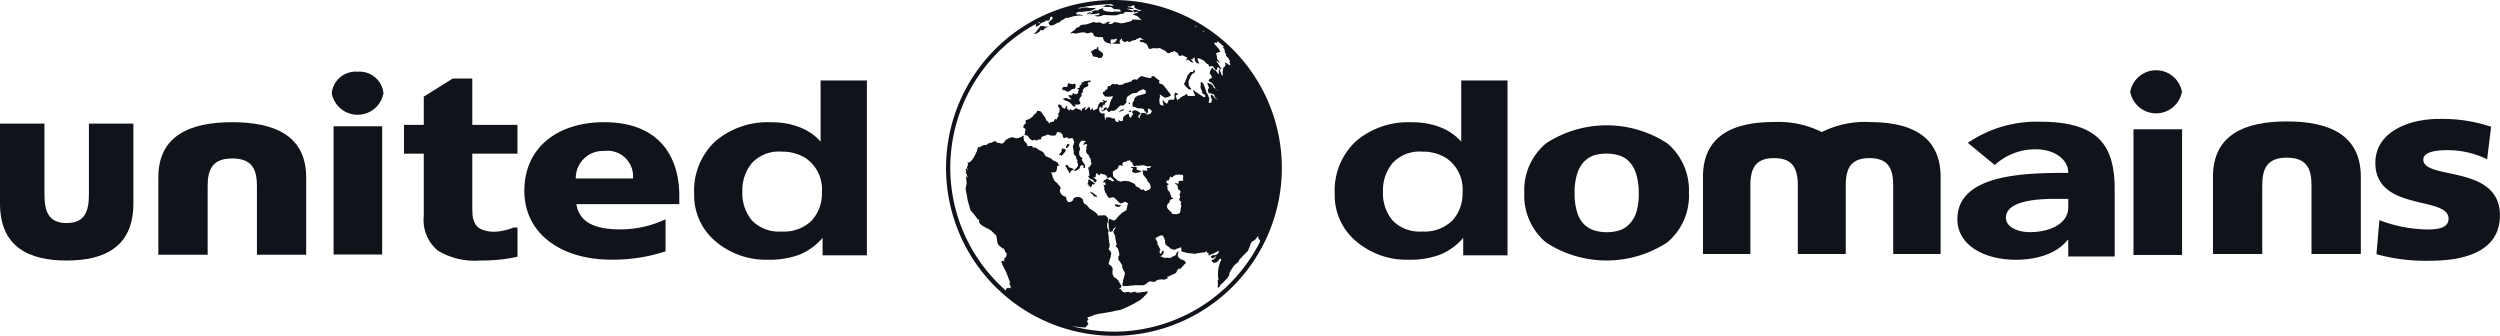 <svg height="36" viewBox="0 0 268.01 36" width="268.01" xmlns="http://www.w3.org/2000/svg"><g fill="#10131a"><path d="m35.761 13.538h5.208v13.747h-5.208z"/><path d="m60.643 17.829v-3.088h-4.843v-4.967h-2.1l-3.1 1.939v3.027h-2.123v3.088h2.123v6.672a4.277 4.277 0 0 0 1.474 3.7 7.607 7.607 0 0 0 4.507 1.085 21.2 21.2 0 0 0 2.29-.109 16.581 16.581 0 0 0 1.775-.3v-3.13h-.436a4.582 4.582 0 0 1 -.911.291 4.884 4.884 0 0 1 -1.056.157 3.328 3.328 0 0 1 -1.485-.263 1.472 1.472 0 0 1 -.712-.708 2.416 2.416 0 0 1 -.227-1.007c-.019-.374-.019-.816-.019-1.316v-5.071z" transform="translate(-5.169 -1.355)"/><path d="m45.353 11.264a2.818 2.818 0 0 1 -5.543 0 2.57 2.57 0 0 1 2.772-2.307 2.569 2.569 0 0 1 2.771 2.307" transform="translate(-4.245 -1.269)"/><path d="m74.567 21.05a2.732 2.732 0 0 0 -3.067-2.95 2.907 2.907 0 0 0 -3.066 2.948zm-6.067 2.756c.309 1.947 1.991 2.7 4.688 2.7a11.443 11.443 0 0 0 4.872-1.082v3.435a17.972 17.972 0 0 1 -5.851.891c-5.273 0-9.287-2.73-9.287-7.382s3.587-7.353 8.55-7.353c5.914 0 8.061 3.7 8.061 7.893v.893h-11.033z" transform="translate(-6.709 -1.915)"/><path d="m95.892 25.029a4.216 4.216 0 0 0 1.1-3.015 4.039 4.039 0 0 0 -1.768-3.7 4.681 4.681 0 0 0 -2.518-.675 3.964 3.964 0 0 0 -3.218 1.223 4.568 4.568 0 0 0 -1.022 3.038 4.538 4.538 0 0 0 1.042 3.129 4.013 4.013 0 0 0 3.161 1.17 4.231 4.231 0 0 0 3.224-1.165m-1.233-9.992a5.673 5.673 0 0 1 2.193 1.521v-6.553h4.964v18.747h-4.752v-1.877a6.45 6.45 0 0 1 -2.438 1.785 9.094 9.094 0 0 1 -3.406.559 8.32 8.32 0 0 1 -5.641-1.98 6.41 6.41 0 0 1 -2.28-5.077 7.219 7.219 0 0 1 2.253-5.625 8.614 8.614 0 0 1 6.028-2.05 8.114 8.114 0 0 1 3.084.55" transform="translate(-8.882 -1.381)"/><path d="m4.766 15.186v7.582c0 1.8.418 3.074 2.381 3.074s2.385-1.273 2.385-3.074v-7.582h4.768v8.555c0 4.678-3.119 6.121-7.155 6.121s-7.145-1.443-7.145-6.121v-8.555z" transform="translate(0 -1.932)"/><path d="m29.57 29.221v-7.345c0-1.743-.465-2.974-2.643-2.974s-2.64 1.231-2.64 2.974v7.344h-5.287v-8.28c0-4.532 3.455-5.925 7.923-5.925s7.927 1.394 7.927 5.925v8.28z" transform="translate(-2.026 -1.914)"/><path d="m194.183 25.971a3.3 3.3 0 0 0 .744-1.264 6.543 6.543 0 0 0 .256-2.039 6.912 6.912 0 0 0 -.263-2.029 3.3 3.3 0 0 0 -.708-1.3 2.456 2.456 0 0 0 -1.092-.708 4.438 4.438 0 0 0 -1.375-.208 4.6 4.6 0 0 0 -1.315.172 2.69 2.69 0 0 0 -1.1.682 3.339 3.339 0 0 0 -.744 1.3 6.6 6.6 0 0 0 -.277 2.089 6.861 6.861 0 0 0 .241 1.944 3.208 3.208 0 0 0 .709 1.322 2.684 2.684 0 0 0 1.088.694 4.265 4.265 0 0 0 1.438.22 4.405 4.405 0 0 0 1.325-.2 2.37 2.37 0 0 0 1.07-.678m6.386-3.331a6.539 6.539 0 0 1 -2.317 5.3 11.877 11.877 0 0 1 -13.015 0 6.549 6.549 0 0 1 -2.318-5.3 6.523 6.523 0 0 1 2.332-5.315 11.888 11.888 0 0 1 13.015.011 6.576 6.576 0 0 1 2.3 5.3" transform="translate(-19.505 -1.954)"/><path d="m228.718 13.86h5.208v13.475h-5.208z"/><path d="m261.17 11.09a2.817 2.817 0 0 1 -5.542 0 2.817 2.817 0 0 1 5.542 0" transform="translate(-27.258 -1.249)"/><path d="m245.432 23.227c-1.662 0-5.343.116-5.343 2.03 0 1.043 1.371 1.539 2.562 1.539 2.13 0 4.12-.9 4.12-2.64v-.929zm1.339 4.411h-.071c-1.2 1.509-3.363 2.119-5.567 2.119-3.285 0-6.246-1.509-6.246-4.356 0-4.871 7.367-4.96 11.884-4.96 0-1.537-1.594-2.526-3.473-2.526a6.434 6.434 0 0 0 -4.405 1.686l-2.887-2.379a13.076 13.076 0 0 1 7.728-2.264c6.322 0 8.016 2.584 8.016 7.281v7.167h-4.979z" transform="translate(-25.047 -1.909)"/><path d="m172.769 25.029a4.216 4.216 0 0 0 1.1-3.015 4.039 4.039 0 0 0 -1.768-3.7 4.682 4.682 0 0 0 -2.523-.675 3.953 3.953 0 0 0 -3.211 1.223 4.571 4.571 0 0 0 -1.027 3.037 4.538 4.538 0 0 0 1.042 3.129 4.013 4.013 0 0 0 3.161 1.17 4.234 4.234 0 0 0 3.225-1.165m-1.232-9.987a5.673 5.673 0 0 1 2.193 1.521v-6.557h4.964v18.747h-4.751v-1.877a6.448 6.448 0 0 1 -2.442 1.785 9.054 9.054 0 0 1 -3.4.559 8.314 8.314 0 0 1 -5.641-1.98 6.4 6.4 0 0 1 -2.29-5.078 7.226 7.226 0 0 1 2.25-5.625 8.62 8.62 0 0 1 6.028-2.05 8.116 8.116 0 0 1 3.086.55" transform="translate(-17.08 -1.381)"/><path d="m276.119 29.135v-7.349c0-1.74-.465-2.977-2.64-2.977s-2.64 1.236-2.64 2.977v7.349h-5.283v-8.288c0-4.529 3.458-5.925 7.923-5.925s7.927 1.4 7.927 5.925v8.288z" transform="translate(-28.317 -1.905)"/><path d="m222.207 14.992a10.4 10.4 0 0 0 -5.114 1.075 10.366 10.366 0 0 0 -5.11-1.075c-4.3 0-7.626 1.39-7.626 5.9v8.247h5.081v-7.312c0-1.736.45-2.964 2.544-2.964s2.541 1.228 2.541 2.964v7.314h5.141v-7.314c0-1.736.446-2.964 2.541-2.964s2.544 1.228 2.544 2.964v7.314h5.084v-8.241c0-4.513-3.326-5.9-7.628-5.9" transform="translate(-21.791 -1.912)"/><path d="m285.475 25.472a14.859 14.859 0 0 0 5.177 1c1.135 0 2.236-.164 2.236-1.17 0-2.454-7.845-.725-7.845-5.967 0-3.346 3.622-4.713 6.8-4.713a16.483 16.483 0 0 1 5.609.838l-.429 3.485a9.726 9.726 0 0 0 -4.3-.976c-1.19 0-2.541.195-2.541 1 0 2.258 8.214.475 8.214 6 0 3.873-3.83 4.854-7.444 4.854a19.755 19.755 0 0 1 -5.794-.7z" transform="translate(-30.394 -1.872)"/><path d="m132.331 12.258.061-.021a.214.214 0 0 0 .18-.12.547.547 0 0 1 .046-.09.726.726 0 0 1 -.086.031l-.141.04-.121.059-.16.121-.008.054-.011.065.16-.12a.29.29 0 0 0 .079-.021m-6.037-2.212.059.06.22.08.121-.022.239-.159c.06-.038.06-.078.06-.078l.1-.02.082-.02.156-.021.081-.178v-.257l-.039-.121-.3.08-.294-.08c-.3-.08-.163 0-.163 0l-.06.139v.06l-.021.1-.079.08-.1-.021h-.078l-.081-.02-.1.04-.078.08-.063.1.1.139zm-2.97-6.158.141-.08.079-.059a.642.642 0 0 1 .1-.157c.082-.1.142.018.142.018l.138-.018a.106.106 0 0 0 .1-.14l.121-.06c.117-.059.138-.1.138-.1a2.136 2.136 0 0 0 .259-.1c.18-.08-.06 0-.06 0s-.06 0-.22.019 0 0-.354-.059 0 0-.2 0h-.06s-.3.36-.361.457l-.056.1-.121.138-.1.06-.021.1a.461.461 0 0 1 .141-.021zm7.236 7.991-.1.08-.039.08-.018.14-.138.02-.024-.059-.078-.06v.1l.121.1h.078l.1-.041.121-.08a1.324 1.324 0 0 0 .141-.12l.061-.06.038-.061-.18-.038h-.078zm8.546-2.432c.063.1-.121-.038.121.18l.242.218a.13.13 0 0 0 .078.081 1.735 1.735 0 0 0 .28.019l-.021-.08-.117-.138-.042-.06a.368.368 0 0 1 -.079-.16c-.021-.1-.038-.078-.038-.18v-.2a.247.247 0 0 1 .018-.159.888.888 0 0 0 .081-.158l.082-.14.018-.121.22-.3c.138-.06.177-.04.2-.1s.06-.1.06-.157.039-.121-.021-.121-.078-.019-.121.039.021-.039-.039.059.039.1-.06.1.021.02-.1 0l-.121-.02-.1.1-.059.1-.082.08-.1.118a.66.66 0 0 0 -.043.12c-.019.082 0 .121-.039.181l-.078.118a2.457 2.457 0 0 1 -.079.26.326.326 0 0 1 -.1.14s-.082.02-.021.1 0-.02.06.08m-9.962-3.424c.021.06.021.08.039.14s.06.138.06.138l.1.12.337.043.082.019.121.1.238-.04h.082l.059-.078c.061-.08.019-.061.061-.122a.207.207 0 0 0 .035-.138.278.278 0 0 0 -.018-.119c-.018-.06-.079-.04-.121-.122s0 0-.22-.157-.078-.08-.138-.162 0 0 0-.058a.656.656 0 0 0 -.039-.18c-.021-.059-.124.039-.124.039v.057a.163.163 0 0 1 -.036.1l-.16.019h-.081a.105.105 0 0 1 -.079.1c-.078.019-.059.039-.219.12s0 .12.019.181m-1.8 4.427-.075-.043-.117-.078-.06.038v.1l-.078.1h-.16a.081.081 0 0 1 -.078-.039l-.124.059.042.06.019.08.081.121.1.038c.1.043.039.1.039.1h-.155l-.2-.057a.819.819 0 0 0 -.138-.06.15.15 0 0 0 -.1 0h-.056l-.258.08.195.12.18.12.06-.021.28.142.06.057.117.1.121.14.082.08a.362.362 0 0 0 .138.1l.142-.039-.021-.12-.021-.079c.836.118.5-.339.5-.339l-.078-.1.06-.121v-.1l.079-.1.117-.12.042-.118a.146.146 0 0 1 -.06-.1.2.2 0 0 1 .06-.12l.079-.06c.081-.062.021-.08.038-.22.007-.041.007-.063.012-.074l.092-.146.056-.06.1-.059.138-.04c.138-.039 0 0 .121-.08a.129.129 0 0 0 .059-.179l-.042-.06c-.039-.06-.018-.08-.018-.08l.038-.08.06-.02h.06l.156-.08-.025-.119s-.319.041-.38.061l-.121.038-.078-.038-.1.038-.021.06-.1.04-.16.041-.121.058.18.02-.039.08-.06.062-.219.138.121.059-.061.12-.1.02c-.1.02-.117.06-.117.06l-.019.06.135.039.043.1-.061.039c-.06.039-.038.057-.038.057v.177l-.1.118h-.16c-.088 0-.1.016-.088.026m7.161 8.268s.019-.017-.014-.006zm-4.833 2.618-.056-.054a.128.128 0 0 0 -.078-.054.265.265 0 0 1 -.106-.08l-.039-.025a.292.292 0 0 1 -.067-.08l-.184-.064-.149-.082a.146.146 0 0 0 .015.094.616.616 0 0 0 .173.158.269.269 0 0 1 .063.065l.067.068.081.13.223.029.1.024a.121.121 0 0 0 .014-.08.1.1 0 0 0 -.054-.049m4.337-2.778-.039-.059c-.043-.058 0-.08 0-.16a.1.1 0 0 0 -.06-.1l-.22.021a1.134 1.134 0 0 0 -.2-.021h-.118c-.059 0-.021.059-.021.059s.082.08.138.06.081.14.081.14l-.1.16a.246.246 0 0 0 .1.178c.1.082 0 0 .06 0l.18.082.238-.06a1.4 1.4 0 0 0 .22-.021c.117-.019 0 0 .138-.079l.086-.046-.184-.054zm-4.904 1.811c.054-.041.043-.056.054-.095a1.185 1.185 0 0 0 .043-.146c.024-.1.1.053.184 0a.22.22 0 0 0 .093-.12l-.358-.239s-.081-.094-.121-.133a.1.1 0 0 0 -.092-.027h-.106a.437.437 0 0 0 -.039.119.47.47 0 0 1 0 .2c-.028.145-.054.063-.078.12s.011.064.011.064l.134.025s-.014.081-.028.188.014-.025.1-.04.05.015.078.067a.443.443 0 0 1 .024.146.6.6 0 0 1 .106-.132m-2.9-4.041s-.1-.019-.13-.03-.071-.078-.071-.078l-.078.188s-.011.13-.018.161a.483.483 0 0 1 -.071.129.5.5 0 0 1 -.148.149c-.082.052-.039.081-.039.081l.067.089a.549.549 0 0 1 .071-.071c.029-.019.079.09.079.12l.113-.06.227-.278a.882.882 0 0 1 .11-.111s.021-.129.028-.159-.021-.1-.021-.1zm.557 1.993c-.057-.059-.1-.08-.118-.12s-.021-.109-.06-.109a.292.292 0 0 1 -.11-.042.462.462 0 0 0 -.121-.029v.208a.476.476 0 0 1 .071.071.7.7 0 0 1 .049.121c.012.028.039.04.05.09a.406.406 0 0 0 .121.16.228.228 0 0 1 .046.18.218.218 0 0 0 .032.08l.081-.08s.067.038.079-.031.011-.08.031-.108-.128.01.06-.061l.188-.07.05-.09a3.488 3.488 0 0 0 -.318-.149c-.03 0-.073.039-.132-.02m-.358-2.091.043.009.156-.109a1.45 1.45 0 0 0 .1-.139l.068-.152h-.05c-.05 0-.05-.009-.089-.029s-.05-.031-.081-.012a.347.347 0 0 0 -.056.062s-.021.07-.043.118a1.393 1.393 0 0 0 -.067.171c-.021.072.018.081.018.081m6.835-4.783-.018-.081-.1-.018-.018.118.078.081zm1.245-2.939a.142.142 0 0 0 .021-.013s-.183-.041-.021.013m-.191 4.33v-.007s-.021.038 0 .007m8.309 17.543s.018.011.039.021c-.025-.13-.039-.021-.039-.021m-3.522-2.092c.031.007 0 0 0 0m-9.609-26.971-.007.006s.038-.017.007-.006m13.486 4.57h-.014c.032.034.014 0 .014 0m-9.606 6.478a.432.432 0 0 0 .021-.121l-.159-.039-.082.08-.078.038.2.021s.079.078.1.021m-.716-.36s0 0-.014.029c.029-.021.014-.029.014-.029m-.835 10.502.1.02h.216l.081-.1.18-.079h-.28l-.177-.062-.3-.019.018.138zm3.366-4.146-.121-.019.021.16s.121.14-.021.14h-.3l-.081-.021-.117.021.1.159-.021.1a.143.143 0 0 0 .021.121c.038.057.038.1.078.158a.363.363 0 0 0 .1.1.231.231 0 0 0 .081.122.617.617 0 0 1 .16.218c.021.059.039.1.06.16s.06.038.1.1-.082-.078.039.062.081.058.141.22a1.086 1.086 0 0 1 .06.337l-.085.121a.363.363 0 0 1 -.117.08 1.128 1.128 0 0 0 -.138.06l-.141.059-.1.022-.18-.142s-.135-.252-.106.053l-.039-.019-.13-.054s-.029-.024-.106-.079-.054-.131-.13-.131-.054-.029-.16-.08-.11 0-.188-.134.054-.027-.082-.133a.747.747 0 0 0 -.238-.16 1.241 1.241 0 0 1 -.188-.081l-.238-.1h-.106c-.082 0-.082-.026-.213-.026h-.134s.043-.026-.184.026l-.223.052s-.227-.093-.308-.118-.093-.094-.146-.119-.056-.068-.11-.108-.093-.065-.13-.094-.025-.051-.025-.051l-.054-.068-.042-.065-.012-.081v-.062l.012-.118-.012-.043-.028-.079.028-.066.079-.053.081-.042.039-.08a.373.373 0 0 1 .081-.038c.036-.013.079-.027.079-.027l.121-.025.039-.122.053-.08.015-.077.078-.106.054-.04.067-.013s.054.025.13.053.071.025.068.027l.067-.027v-.08l-.067-.093.105-.105v-.07l.1-.038a.2.2 0 0 1 .1-.027.3.3 0 0 1 .121.027l.081-.092.039-.054h.213l.078-.093.141.32.079-.1.06.1v.1l.021.06.019.081.141.118.06.021.06-.021.1-.039.1-.02h.06l.138.02a1.332 1.332 0 0 1 .22-.04c.06 0-.043.021.06 0s.039-.038.216 0l.18.04.241.061s.018.019.078.019h.061s.318-.12.219 0a.633.633 0 0 0 -.121.179h-.138s.06 0-.057-.02m1.168 4.142-.06-.056v-.016zm1.775-2.448s-.063 0 .056.059l.121.06.082.2v.22l.138.14.078.019.082.162-.1.256-.021.082.06.138s.038.138-.021.2 0-.139-.056.06.2.338.2.338c0 .159-.06.2-.06.2v.081l.078.119a.266.266 0 0 0 -.018.1.787.787 0 0 1 -.043.18l-.039.2v.158l-.038.061-.039.12-.121.041a.921.921 0 0 1 -.1.038c-.06.021.06.021-.16.021-.188 0-.372-.016-.425-.021a.772.772 0 0 0 -.074-.141l-.079-.119s0 .042-.141-.1l-.138-.14a.641.641 0 0 1 -.122-.239c0-.08-.021-.059 0-.139a1.867 1.867 0 0 1 .1-.238l.16-.1.021-.2.1-.1c.06-.061.06-.08.141-.08h.079s.121-.019.038-.081a.633.633 0 0 0 -.138-.08s-.021-.038-.06-.1-.021-.057-.039-.137-.06-.14-.081-.22a.814.814 0 0 0 -.078-.181.5.5 0 0 1 -.181-.256c-.018-.141-.018-.059-.018-.141a1.493 1.493 0 0 0 -.021-.2s-.06-.038.021-.08a.459.459 0 0 0 .138-.121l-.042-.03-.018-.009c-.012-.007-.029-.02-.061-.039l-.121-.08-.018-.1.039-.061.138-.121s.06.121.121-.039l.06-.159.06-.2.1.08.16.019.081-.1.079-.081.177-.019s-.238-.042.042-.061l.28-.021.436.021s0-.059.021.1.039.06 0 .259.117.276-.06.276h-.18l-.177.043s-.06-.043-.06.08v.121l-.078.157c-.064-.117-.043-.157-.064-.117s-.219-.08-.219-.08zm-3.969-17.9c0 .018-.043-.024-.1-.073.046.022.093.049.1.073m13.037 24.12a17.543 17.543 0 0 1 -20.194 9.033l.3.047a3.979 3.979 0 0 1 .439.051.729.729 0 0 0 .239.029c.113 0 .241.018.372.018s.128.033.167-.018.043-.053.11-.138a2.217 2.217 0 0 0 .17-.212c.011-.029-.06-.079-.071-.108s-.056-.079-.056-.13a.242.242 0 0 1 .021-.128 1.56 1.56 0 0 1 .128-.148s-.34-.141.06-.251a1.662 1.662 0 0 0 .467-.168.822.822 0 0 1 .149-.062c.05-.009.457-.1.457-.1s1.538-.239 1.626-.288a5.458 5.458 0 0 1 .649-.121 15.926 15.926 0 0 0 1.574-.738c.171-.13.507-.278.577-.349s.247-.21.247-.21.149-.157.18-.186a1.517 1.517 0 0 1 .177-.16c.054-.043.054-.1.1-.151a.777.777 0 0 0 .113-.161l-.265-.026-.068.04-.159.013-.16.013-.16.04-.16.015-.173-.015-.054.027-.121-.027s0-.093-.117-.079a.446.446 0 0 0 -.16.038l-.134.04-.17.015-.11-.039-.13-.04a1.538 1.538 0 0 0 -.188.024c-.146.028-.079.084-.185.04s-.265-.119-.265-.119a.6.6 0 0 0 -.067-.1c-.039-.055-.093-.147-.093-.147l-.2-.082.215-.064a.194.194 0 0 0 .054-.105c0-.053-.014-.083-.014-.122s-.014-.042-.063-.116a2.855 2.855 0 0 1 -.163-.283.932.932 0 0 0 -.156-.21 1.737 1.737 0 0 0 -.134-.147 1.2 1.2 0 0 1 -.213-.145c-.028-.042.05.145-.081-.08s-.121-.278-.121-.348v-.291c0-.038.042-.172.014-.227a.575.575 0 0 0 -.106-.172c-.054-.052.043-.039-.117-.143s-.227-.173-.2-.213a.921.921 0 0 0 .067-.265 1.877 1.877 0 0 1 .117-.319 1.819 1.819 0 0 0 .067-.357c.014-.107.043-.122.014-.187a1.979 1.979 0 0 0 -.117-.227l-.173-.171.079-.147a1.665 1.665 0 0 0 .053-.214 2.714 2.714 0 0 0 -.024-.279c-.014-.038-.054-.225-.054-.225l-.043-.573a1.79 1.79 0 0 0 -.024-.2.331.331 0 0 1 -.014-.2c.028-.08.054-.107.054-.16s-.015-.055-.063-.134a.452.452 0 0 1 -.1-.2c0-.038-.011-.289-.011-.331a.4.4 0 0 1 .024-.105s.014-.042.043-.131.05-.412.05-.412l-.266-.307h-.117l-.241-.028s.092.056-.184.028-.163.147-.309-.053a1.775 1.775 0 0 0 -.318-.331l-.6-.388s-.038-.053-.063-.093-.251-.28-.251-.28l-.138-.066-.169-.185-.012-.12s-.056-.187-.067-.227a.72.72 0 0 0 -.956-.092.284.284 0 0 0 -.068.131c0 .054-.092.171-.092.171s-.319.149-.387.121-.213-.238-.213-.238a2.772 2.772 0 0 0 -.078-.333c-.029-.041-.415-.064-.584-.438s.078-.4.011-.557a1.035 1.035 0 0 0 -.238-.319 1.684 1.684 0 0 0 -.188-.225.922.922 0 0 1 -.266-.255 2.119 2.119 0 0 0 -.117-.236.846.846 0 0 1 -.054-.2s-.028-.119-.043-.161-.13-.251-.13-.251.545.121.61-.213a1.814 1.814 0 0 0 .056-.438.144.144 0 0 1 .093-.04c.054 0 .213-.027.213-.027s-.16-.065-.173-.107a.5.5 0 0 1 -.014-.146 2.016 2.016 0 0 0 -.387-.239.911.911 0 0 1 -.223-.094 1.441 1.441 0 0 1 -.13-.172l-.348-.133s-.295-.132-.319-.187a1.534 1.534 0 0 0 -.11-.225 1.878 1.878 0 0 0 -.128-.159l-.467-.24s-.333-.279-.436-.239-.121.055-.177-.013.043-.134-.238-.147-.3.08-.333-.013a1.25 1.25 0 0 0 -.078-.214.5.5 0 0 0 -.079-.118c-.042-.039-.2-.213-.2-.213s-.106-.424-.054-.452-.067-.107-.067-.107l-.16.134-.333.13-.265.028s-.185-.068-.238-.078-.213-.041-.213-.041l-.173.067a2.461 2.461 0 0 0 -.465.225c0 .039-.13.172-.173.227a.646.646 0 0 1 -.223.172.365.365 0 0 1 -.2-.04c-.13-.053-.29 0-.372-.092s-.117-.135-.184-.135a.792.792 0 0 0 -.227.08c-.067.028-.106.095-.173.095a.693.693 0 0 0 -.5.227 1.009 1.009 0 0 0 -.73.264.106.106 0 0 1 -.106-.053c-.042-.067-.172.264-.172.318s-.493 1.34-.968 1.37l-.082-.048s.089.239.039.33a1.589 1.589 0 0 0 -.1.28l.149.349-.227-.32-.054.2.081.2-.081.039.113.239.1.358-.188-.167s.093.766.079.8-.071.329-.079.378a.757.757 0 0 0 -.028.209c.007.041.16.817.167.869s.043.316.06.356.258.939.28.979a.414.414 0 0 0 .109.178 2.673 2.673 0 0 1 .248.281c.258.308.247.326.33.426a2.262 2.262 0 0 1 .148.211l.082-.09.028.178a.32.32 0 0 0 .071.29 2.265 2.265 0 0 0 .227.209c.124.091.39.218.54.308a2.181 2.181 0 0 1 .482.288c.128.14.517.49.517.49s.11.677.117.777a.838.838 0 0 0 .259.369c.092.07.357.281.357.281l.054-.1.05.18.088.1.011.127s.17.151.17.188v.14a2.368 2.368 0 0 1 -.06.232l-.1.085-.1.042.056.162-.149.027.18.24-.208-.128-.071.007-.1.014a.185.185 0 0 0 .011.128 4.2 4.2 0 0 0 .27.635c.067.1.208.38.208.38l.177.457.06.184a3.28 3.28 0 0 1 .131.337c.011.059.121.271.049.26a.3.3 0 0 0 -.1 0s.28.4.152.487a.146.146 0 0 1 -.208-.011h-.089l-.18.141v.168l.032.03a17.53 17.53 0 0 1 3.2-28.632v.054l-.039.059v.08l.021.1.117-.019.1-.059.082-.041s.22-.179.22-.239.06-.039.06-.039l.22-.078s.078-.022.138-.042.078-.1.078-.1l.082-.039a.462.462 0 0 0 .121.019h.16a1.024 1.024 0 0 0 .138-.257.4.4 0 0 1 .021-.121l-.012-.005c.05-.021.1-.041.156-.063l.071.087.06.02-.038.139s-.142.12-.22.2-.117.121-.177.18-.021.08-.021.08l.039.12.2.16.337-.1.1-.04.2-.12.121-.08h.141l.117-.1.1-.12.262-.12.16-.118c.16-.121.177-.021.177-.021l.1-.02c.1-.021.5-.14.5-.14a3.326 3.326 0 0 1 .836-.1c.72-.038.1-.08.1-.08l-.241-.038c-.238-.041-.056 0-.117 0s-.06 0-.138-.041-.021-.057-.021-.118.1-.059.1-.059a.452.452 0 0 1 .159-.06 1.434 1.434 0 0 1 .319 0s.18-.022.457-.06.06 0 .22-.018a1.218 1.218 0 0 0 .379-.081 1.679 1.679 0 0 1 .259-.121l.106-.046.092-.114s-.216.022-.276.022h-.3a.437.437 0 0 1 -.177-.022.331.331 0 0 0 -.081-.019l-.3-.021-.22.021-.082.019-.138.04-.06.022a.264.264 0 0 1 -.121 0h-.1l-.078-.022a17.634 17.634 0 0 1 3.625-.429l.121.074.039.081.121.06-.44-.082-.2-.039h-.1l-.241.022v.06l-.3.06.138.02.241.04h.5c.418 0 .079.039.079.039l.059.04s.079.041.138.081a.592.592 0 0 1 .1.078l.559.02.121.039v.08l.039.138-.357-.018h-.319c-.2 0-.18.04-.18.04s-.318-.022-.457-.04-.1 0-.1 0-.078-.02-.177-.038l-.177-.062-.159-.12.095-.118-.2.016-.138.043h-.06l-.06.059-.16.1h-.078l-.1-.021h-.138l-.5.2-.095.021-.223.12-.039.1.141-.04.436-.26.021.1-.1.059h-.06l-.22.118h.337l.361-.018.06-.02.177-.04.142-.019.078.059-.039.08-.06.021-.078.04a.576.576 0 0 0 -.142.019.336.336 0 0 1 -.1.021h-.18l.2.078.138.021h.121l.258-.038.177-.06.121-.062.38.022.539.019h.418l.5-.159h.22l.177-.12.043-.08h.4l.28.019c.28.021.22 0 .22 0l-.042-.059-.019-.08-.719-.242.081.015s.056.007.419.028c.049 0 .088.005.121.007.2.009.117-.007.117-.007l.1-.058-.163-.04-.118-.041-.059-.021-.084-.019-.2-.019-.056-.062h.138l.3-.02.079-.06.035-.063.205.027-.021.117v.1l.1.062.16.1.1.038s0 .021.1.039a.766.766 0 0 1 .1.021.753.753 0 0 0 .16.02v.06a.121.121 0 0 1 -.081.021h-.185a.953.953 0 0 0 -.113-.04l-.18-.06h-.318l.121.2.06.062h.081l.277-.08.06.059-.238.1s.06 0-.063.021a1.744 1.744 0 0 0 -.238.059h-.06l.021.06.241.12h.056a1.5 1.5 0 0 1 .149.054c.042.037.092.086.152.144.639.619.238.28.238.28l-.577-.059-.121.042-.1-.042-.079-.02-.06.1a.219.219 0 0 1 -.1.08l-.219.08-.479.12-.4.06-.1-.039-.3-.061-.141-.018-.156-.022-.06.039-.081.061-.139.1h-.2l-.241.02.081-.04.065-.066.082-.08-.021-.059-.117-.02-.18.062-.121.118-.3.06-.22-.121-.078-.04h-.18l-.082.021h-.183l-.3-.06-.3.121-.457.139-.34.021-.319.1s0 .06-.1.138a.31.31 0 0 1 -.22.062l-.16.117-.018.08s.535-.356-.18.141-.142.259-.142.259l.4.059.319-.08.478-.06c.3.08.457.12.457.12l.34-.1h.078l.2.12-.021.1.06.12c.079.059.138.1.138.1l.361.059h.457a.268.268 0 0 1 .018.1 1.676 1.676 0 0 0 .142.319c.177.138.177.159.258.178a2.232 2.232 0 0 0 .238.061l.121.021s.1.238.082 0l-.021-.239v-.123a.092.092 0 0 1 .082-.06 1.077 1.077 0 0 0 .16-.02s.018.02.078.02.039 0 .177-.06.18 0 .163.06a.556.556 0 0 1 -.082.16c-.038.06.121-.16-.038.06s-.758.179-.16.218a2.493 2.493 0 0 0 .7 0s-.121-.119-.121-.18a.673.673 0 0 1 .021-.139s-.042.019.06-.08l.1-.1s.018-.14.06-.039a.475.475 0 0 1 .019.218c0-.007.014-.029.1.042a1.32 1.32 0 0 0 .18.12h.082l.117-.1h.138s-.018-.021.06.039l.082.059.219-.081.061-.059.457-.1.021-.06.436-.18.1.079a.42.42 0 0 0 .121.061.31.31 0 0 1 .138.1s-.319-.06-.376.059l-.06.121.478.118.121.061.138.078s.021-.018.06.062l.1.2.081.2.135.08a.153.153 0 0 0 .121-.021.576.576 0 0 1 .141-.059h.478l.121.02.178-.059.238.138.351.166a1.186 1.186 0 0 0 .092.094c.177.18.259.18.259.18l.1-.021.077-.04.181-.078h.1l.16-.1.177.1.2.1c.121.238.039.158.121.238s0 .061.079.08l.078.021.163-.08s.078-.021.337.121.28.061.258.138a.138.138 0 0 1 -.078.1.158.158 0 0 1 0 .1 1.241 1.241 0 0 0 -.039.138l.2-.138.06.018.238.24.2.059s.121.04.043-.059-.241-.28-.241-.28l.121-.039s-.06.14.06 0l.117-.139s.081-.1.1-.04-.043 0 0 .14a1.322 1.322 0 0 1 .038.139.708.708 0 0 0 .1.239.238.238 0 0 0 .1.08 1.565 1.565 0 0 0 .258.08l-.038-.12-.043-.08a.331.331 0 0 0 -.039-.1.511.511 0 0 1 -.06-.16c-.031-.12.11-.123.153-.12 0 0 .021.021.208.1l.277.12.121.12.259.26s.164.038.164.1a.616.616 0 0 0 .1.2l.079-.021.081-.059.16.039.078.02.039.1s-.018-.06.06.062.121.18.121.18l.1.058.06-.042.078-.2v-.061s-.018-.1.079-.02.042.04.141.141l.1.1.043-.081s.1.1-.021-.1l-.121-.2-.16-.24-.129-.174-.017-.141.121.1a.328.328 0 0 0 .117.079c.06.021.021.081.06.021.018-.029.05-.005.06.006-.007-.012-.038-.042-.1-.126-.18-.239-.138-.08-.18-.239s-.06-.218-.06-.218a.2.2 0 0 0 0-.121c-.018-.06-.078-.318-.078-.318l.078-.02.387-.137c-.014-.019-.046-.067-.106-.163a1.343 1.343 0 0 0 -.238-.32l-.061-.078-.137-.125-.16-.259a.558.558 0 0 1 .262 0h.1v-.2q.356.291.7.6l.018.041h-.138l.1.14.06.059.038.14a.408.408 0 0 1 .021.12.563.563 0 0 0 .039.157.75.75 0 0 1 .121.22c0 .06-.121.021.038.181s.121.1.16.158-.039-.078.039.06.177.28.177.28l-.056.08s-.021.021 0 .08a.74.74 0 0 0 .056.12s.063.1 0 .121a.406.406 0 0 1 -.113.019l-.2-.159-.2-.083-.039-.017a1.643 1.643 0 0 1 .06.26.254.254 0 0 1 -.042.12l-.1.1-.1.1-.06.378v.138c0 .121.018.242.018.3s-.155-.118-.155-.118l-.025-.08a1.753 1.753 0 0 0 -.078-.22.811.811 0 0 1 -.039-.1.955.955 0 0 0 -.06-.138l-.078-.021.018.537-.1-.1s.039.06-.06-.06-.177-.22-.177-.22l-.121-.1s-.081.081-.138-.076l-.06-.161-.06.081-.1.019a1.16 1.16 0 0 1 -.06.137.72.72 0 0 0 -.082.241c0 .06-.078.08 0 .18a.64.64 0 0 1 .1.159c.06.1.019-.039.06.1s.1.059.039.142l-.06.078-.18.081-.1.118.039.139.081.06s-.039-.039.1.04a.879.879 0 0 1 .22.18s-.021-.04.038.06 0-.021.06.1a2.429 2.429 0 0 0 .178.28s-.192-.064.018.084l.085.056.1.065.238.153s-.61-.329-.631-.423a.463.463 0 0 0 -.145-.255 1.376 1.376 0 0 1 -.138-.12l-.16-.04-.081-.06h-.142a.52.52 0 0 0 .021.12c.021.08.043.16.043.16l.038.059.079.18-.079.1s-.038-.021-.038.121-.082-.041 0 .138l.078.181s-.039.038.081.038h.117l.4.159a.6.6 0 0 0 .021.14.506.506 0 0 0 .117.18s-.021.021.1.1a1.073 1.073 0 0 1 .177.139l-.358-.2-.2-.26-.1-.08s-.078-.04-.1.022-.039.137-.039.137l.06.22.1.1-.079.18s.019.16-.06.178a.978.978 0 0 1 -.28-.018l.06-.1a.46.46 0 0 0 .019-.12c0-.06.021-.2.021-.2l-.039-.14a.69.69 0 0 1 -.06-.12 1.545 1.545 0 0 1 -.06-.161c-.021-.08-.06-.057-.121-.2a1.33 1.33 0 0 1 -.078-.222c-.021-.057-.142-.437-.142-.437l-.159-.359-.156-.14h-.06a.17.17 0 0 0 -.043.121v.2s.021 0 0 .081a.949.949 0 0 0 -.018.178l.038.118.138.319v.122s-.238-.18.039.058.258.1.28.239l.021.14-.18.04-.638-.42-.082-.058-.457-.3.121.28.06.118.082.14-.021.08s.121 0-.06.02l-.18.02h-.357l-.121.021-.2-.26-.117.12a.425.425 0 0 1 -.124.08c-.06.02-.156.06-.156.06l-.318.217s.039.1-.1.081-.1.318-.223-.02l-.117-.339.138-.08h.1v-.076a.237.237 0 0 0 -.1-.1c-.056-.018-.2-.078-.2-.078l-.021.1-.018.1a.25.25 0 0 0 -.039.119c0 .06.039.1.039.16a1.491 1.491 0 0 1 -.021.18l-.078.1s-.021.042-.121.022a.914.914 0 0 0 -.18-.022l-.2.042-.028.055-.05-.055v.13l-.06.1-.06.157h-.082l-.1-.1-.079-.018-.06-.1a.627.627 0 0 0 -.138-.16s-.021 0-.021.059-.021-.121 0 .06.078.417.078.417.06.08-.021.06-.354-.121-.354-.121l-.042-.16s-.021-.218-.021-.277v-.161a.263.263 0 0 1 .063-.16c.039-.059 0-.08-.021-.2l.021-.12.436.3c.121.08.1.039.1.039a.851.851 0 0 0 .18-.021 1.485 1.485 0 0 0 .318-.12c.241-.1.06-.238.06-.238l-.081-.14-.117-.142-.06-.057a.351.351 0 0 0 -.082-.14.724.724 0 0 1 -.1-.121l-.06-.058c-.06-.059-.06-.1-.06-.1l-.1-.12-.22-.2a.373.373 0 0 1 -.238-.06c-.138-.08 0 0-.06-.08a.074.074 0 0 1 .018-.12l.021-.06c.021-.061-.039-.061-.1-.1s-.06-.057-.121-.12-.06-.018-.06-.018a1.662 1.662 0 0 1 -.132-.115l-.138-.141-.2-.039-.141.1s.2.239-.6.019c-.239-.063-.369-.1-.44-.125a1.992 1.992 0 0 0 -.354.246c-.043.06-.021.06-.082.118s-.318-.019-.318-.019l-.2.079c-.2.081 0 0-.06.059s-.021.08-.021.08-.38.121-.517.161-.081 0-.138 0a.125.125 0 0 0 -.1.059l-.142.06a.221.221 0 0 1 -.138.081c-.1.018-.418.038-.418.038l-.033-.061-.056-.06-.2.06-.323-.06-.177.12-.121.139a1.077 1.077 0 0 0 -.16-.02c-.061 0-.082.121-.082.121l-.018.119c-.014.088-.007.1 0 .1a1.363 1.363 0 0 0 -.238.1l-.056.159-.2.039a.829.829 0 0 1 .018.158c0 .08.141.22.141.22l.056.08a1.266 1.266 0 0 0 .319.04h.258l.1-.02.16-.06v.14c0 .08-.039.1-.1.179s-.117.318-.16.38a.234.234 0 0 0 -.038.118l-.039.2-.081.182-.039.076-.138.121-.082.08.18.178.06.063h.056a1.413 1.413 0 0 0 .242-.14l.138.019h.1l.22-.08s.1-.08.238-.218 0 0 .038-.061.1-.08.18-.158a.293.293 0 0 1 .22-.062.387.387 0 0 0 .117.021c.061 0 .142-.1.142-.1l.216-.222v-.277s.021-.121.038-.2a.517.517 0 0 0 .021-.1 1.7 1.7 0 0 1 .2-.16 1.11 1.11 0 0 0 .18-.121l.18-.12a2.22 2.22 0 0 1 .238-.039c.16-.018 0 0 .181-.018s.081-.021.141-.06.195-.16.195-.16.18-.08.28-.12a.537.537 0 0 0 .121-.06l.1.019.22.161v.159l-.06.138-.337.1c-.34.1 0 0-.081.021a1.658 1.658 0 0 0 -.2.059c-.1.04-.138 0-.138 0l-.22.14a.676.676 0 0 0 -.18.18c-.06.1 0 0-.021.1a.56.56 0 0 1 -.038.139 1.149 1.149 0 0 1 -.1.161c-.06.078-.06.1-.06.1v.22l.021.159.138.04h.06l.081.039a1.033 1.033 0 0 0 .277.1c.22.059 0 0 .318.019s.358.14.358.14l.021.1c.021.1.1.078.1.078a1.729 1.729 0 0 1 .141.241c.039.1.06.018.06.018a.893.893 0 0 0 .056-.138.451.451 0 0 0 .021-.2v-.2c0-.059.06 0 .06 0l.138.02.06.061.06.059.089.051-.007.129-.082.178-.121.059-.117.042-.17.033c-.031-.063-.078-.047-.078-.047l-.078-.08c-.082-.08-.055-.054-.122-.054h-.28c-.238 0-.024.054-.024.054l-.081.135-.079.118c-.021.03-.035.049-.043.059v.06l.015.067-.082.055a.474.474 0 0 1 -.078-.095c-.039-.066 0-.053.014-.131s0 0 .011-.04.054-.054.121-.132.055-.068.106-.08-.024-.053-.024-.053a.977.977 0 0 1 -.121-.095c-.093-.08-.063-.027-.213-.132s0 0-.038-.028a1.065 1.065 0 0 0 -.242-.053c-.067-.013-.054.013-.1.013s-.057.067-.057.067l-.117.038v.12c0 .069.039.069.039.069l.078.053-.038.093-.13.16c-.082.093-.015.065-.015.105s-.081.08-.2.04 0 0-.014-.04-.029-.039-.039-.08a.664.664 0 0 1 -.029-.157c-.011-.108-.028-.108-.028-.108l-.223.068-.16.121-.081.038s.081-.038-.05.066-.056.093-.056.093a1.015 1.015 0 0 0 -.039.2.277.277 0 0 0 .029.12l-.241.107a.829.829 0 0 0 -.093-.041c-.067-.026-.054-.013-.093-.051s-.038-.028-.092-.028 0 0 0 .053a.323.323 0 0 0 .011.107.064.064 0 0 1 -.011.065l-.2-.065c-.2-.064 0 0-.105-.04s0 0-.012-.054-.018-.038-.042-.132-.015-.039-.015-.08v-.039h-.2c-.135 0 0 0-.117-.028s-.081-.053-.177-.08a.969.969 0 0 0 -.263-.013h-.121c-.039 0-.039 0-.106.052l-.024.121-.019.04a.11.11 0 0 0 0 .065l-.063-.013.015-.094-.029-.2c-.007-.054-.011-.081-.014-.1s0-.005 0-.012a.956.956 0 0 1 .011-.145.27.27 0 0 1 .014-.084l-.024-.051-.121.014-.188-.014a.283.283 0 0 1 -.039 0 1.418 1.418 0 0 0 -.173-.144l-.039-.159c-.038-.16-.021-.1-.021-.1s.021-.1.043-.22 0 0 .1-.08a.189.189 0 0 1 .054-.033l.007.013.019.1.021.06h.081a.44.44 0 0 0 .036-.161l-.031-.034a.7.7 0 0 0 .152-.165c.082-.121 0 0 .142 0s0 0 0-.058a.283.283 0 0 1 .018-.121c.021-.06.06-.06.06-.06s.06-.057.121-.118-.039-.1-.039-.1l-.121.06-.06-.02-.081-.1-.1-.02-.1.08.117.019.039.081-.039.08-.081.038-.095-.057-.1-.022-.043.062-.039.078-.121.081-.038.08v.078l-.021.08-.06.14-.018.1c-.021.1-.18.08-.18.08l-.05.08c-.021-.029-.029 0-.18.051s0 0-.06-.071 0 0-.06-.14 0 0-.149.121-.036.029-.089.011-.018-.051-.06-.211-.018-.049-.148-.029-.011.04-.209.209-.071.021-.148.011 0 0 .021-.111.046-.109.039-.159-.071.039-.181.109-.038.031-.121.062-.038.019-.088.078-.019.051-.039.151-.071 0-.1-.011 0-.08 0-.08a.477.477 0 0 0 -.155-.039c-.071 0-.054 0-.177-.051s-.032-.011-.142-.08-.05 0-.11.059-.071.02-.17.121-.1 0-.23.009 0 0-.067-.069 0 0-.071-.011-.032.051-.05.111-.031.011-.16-.06-.05-.029-.121-.159 0-.031.011-.14-.028-.057-.1-.08-.039.059-.071.16-.011.029-.121.1-.028 0-.06-.021a1.6 1.6 0 0 1 -.208-.137c-.11-.091-.019-.063-.039-.151s-.071-.038-.167-.08-.043-.061-.1-.092-.031.052-.088.133-.025.1-.015.127a.408.408 0 0 0 .061.1.759.759 0 0 1 .071.1c.071.1.007.031.007.28 0 .056.007.09.007.111 0 0-.007 0-.014.009-.071.05-.021.038-.11.149s0 .1.011.17.029.058-.018.149-.071.049-.113.13 0 .06-.05.16-.06-.04-.121-.018a.184.184 0 0 0 -.079.038c-.049.032-.049.091-.081.151s.032.079-.3.139-.036.07-.163.13-.067-.052-.188-.15-.021-.109-.021-.109h-.1c-.061 0-.071-.08-.1-.14a.3.3 0 0 1 -.05-.149c0-.059-.039-.042-.22-.3s-.121-.161-.149-.22a1.628 1.628 0 0 0 -.18-.212c-.05-.058-.078-.007-.13-.018a.259.259 0 0 1 -.128-.05c-.078-.051-.039-.021-.071 0s-.032.109-.138.258-.088.039-.088.039a1.021 1.021 0 0 0 -.121.109l-.16.23s-.17.118-.259.189a1.073 1.073 0 0 1 -.17.09 2.26 2.26 0 0 1 -.258.089c-.13.049-.06.1-.06.139s.031.071.031.14-.121.14-.212.251-.039.087-.06.137-.036.08 0 .131 0 0 .152.118.029.031.019.41-.039.109-.056.177 0 .091 0 .091l.308.08.071.057a1.641 1.641 0 0 0 .128.2.444.444 0 0 0 .178.158c.042.021.081.052.152.09a.08.08 0 0 0 .11-.02l.1-.039a.132.132 0 0 1 .159.051s.043.089.122 0 .361-.1.361-.1l.071.011a.626.626 0 0 0 .029-.168c.011-.13.028-.043.05-.082a.291.291 0 0 1 .159-.087.511.511 0 0 1 .209-.071c.117-.011.081-.05.11-.059a1.1 1.1 0 0 0 .167-.06c.06-.029.054 0 .113.031a.3.3 0 0 0 .128.038.444.444 0 0 1 .163.039c.035.029.078 0 .3 0s.088-.039.16-.089.078-.12.128-.248.021-.04.06-.04.16.02.22.029a.481.481 0 0 1 .128.049.132.132 0 0 1 .081.081l.019.07h.079c.032 0 .011.029.011.09a.386.386 0 0 0 .032.127.422.422 0 0 0 .06.14c.039.073.011.033.1.052s.038-.019.208-.069.039.011.209.1.067.012.28-.007.05-.021.11-.021a.163.163 0 0 1 .1.039l.078.17s.039.118.071.22 0 .049-.031.129a1.287 1.287 0 0 0 -.039.149.409.409 0 0 1 -.06.14c-.039.08.014.08.014.168a.407.407 0 0 0 .029.15c.011.05.011.1.018.161a.346.346 0 0 0 .032.12c.021.04-.021.14-.021.14v.029a.748.748 0 0 0 .078.18.769.769 0 0 0 .1.109c.067.071.05.04.082.1a.231.231 0 0 1 .028.138.361.361 0 0 0 .039.16c.031.08.039 0 .039 0l.031.071a.965.965 0 0 1 .011.109c0 .04-.021.049-.031.1s0 .041.031.081a.286.286 0 0 0 .056.07c.043.031-.007.12-.007.157s-.021.121-.021.151-.029.051-.079.111-.031.039-.081.06-.032.038-.06.071-.018.048-.071.1 0 0-.056.028 0 0-.021.029.029.093.029.093l.1.009a.2.2 0 0 1 .138-.08c.081 0 .138-.1.138-.1s.122-.079.18-.119 0-.14 0-.14a1.067 1.067 0 0 0 .118-.14c.042-.06.06-.04.121-.04h.081l.1.062-.021.119c-.019.119 0 0 .021.1s0 0 .078 0a.079.079 0 0 0 .082-.08v-.138s-.021-.062-.039-.121-.043-.059-.043-.059l-.056-.1-.06-.1-.043-.059-.078-.138-.039-.18.1-.08-.06-.039a.193.193 0 0 0 -.081-.039s-.06 0-.117-.1 0 0-.061-.06-.018-.08-.042-.159a.6.6 0 0 1 -.018-.179.714.714 0 0 1 .042-.22c.018-.081.056-.12.056-.18a.432.432 0 0 0 -.021-.12.928.928 0 0 1 -.06-.12.547.547 0 0 1 -.018-.2c0-.121.042-.121.059-.2s.019-.1.118-.142.021-.1.021-.1v-.009c.054 0 .124.009.156.009h.117a1.563 1.563 0 0 0 .173.026c.081 0 0 0 .024.065s-.063.068-.13.149 0 0-.067.172.028.054.078.013.067-.027.177-.067.063 0 .063 0l.067.094-.067.16c-.063.158-.024.051-.014.1a.621.621 0 0 1 -.024.253c-.025.093 0 .08 0 .2s.014.055.067.174.011.038.092.105.067.1.131.132 0 .039.028.133.039.08.079.107.081.145.081.145.028.2.028.292 0 .04.063.147.015.052 0 .094-.081.063-.081.063l-.024.122-.079.013-.014.131a.338.338 0 0 1 -.121.04c-.081.013-.014.081-.014.121a1.115 1.115 0 0 0 .042.171 1.014 1.014 0 0 1 .025.147l.014.188.011.1.056.147-.038.013h-.082a.06.06 0 0 0 -.054.026.366.366 0 0 0 .054.121l.106.145.054.04s.024.028.106.028.038.025.121.054.063.051.117.093a.1.1 0 0 1 .043.091l.184.147.067-.133v-.078s.29.144-.106-.213 0-.132 0-.132a.135.135 0 0 0 .063-.08.3.3 0 0 0 0-.16c0-.042.043-.028.043-.066a.558.558 0 0 1 .025-.121c.014-.067.042-.024.121.015s0 .053 0 .053l.238.132a.269.269 0 0 0 .042-.121.066.066 0 0 1 .054-.064l.079.011.106.028a.541.541 0 0 1 .081.04c.039.028.093-.014.093-.014l.042-.013c.039-.014.039.038.039.038l.024.069.146.013a.471.471 0 0 1 .054.145c.024.107.024.067.024.067l.149.12.067-.08h.054l.024-.093a.2.2 0 0 0 .068.039 2.283 2.283 0 0 1 .332.306.225.225 0 0 0 .106.07l-.028.011-.039.014-.054.038s-.16.025-.188-.026-.054-.042-.093-.106l-.038-.067a.286.286 0 0 0 -.025.095v.037l-.11-.092-.078-.04-.093-.065-.092-.014s-.043-.014-.056.042l-.011.051-.185.082-.028.079s-.067.013-.067.052-.063.109.024.12l.1.014s.038-.147.063-.051a.563.563 0 0 1 .038.156 1.735 1.735 0 0 1 -.024.174l-.145-.055s-.039-.013-.039.028a.816.816 0 0 0 .063.174s.043.1.028.145a.209.209 0 0 0 -.011.08v.1a.981.981 0 0 0 .079.187c.011.04-.015.04.024.094a.593.593 0 0 1 .082.119 1.757 1.757 0 0 0 .121.2c.024.042.038.172.145.227s.13.093.184.08-.078-.066.122-.066.121-.095.265 0a.65.65 0 0 1 .223.172 3.357 3.357 0 0 0 .44.424c.106.056-.079.082.148.016a1.4 1.4 0 0 0 .344-.146.218.218 0 0 1 .106 0 2.3 2.3 0 0 1 .294.186l-.054.092s-.028-.013-.042.065a3.184 3.184 0 0 1 -.118.546.429.429 0 0 1 -.105.064.926.926 0 0 0 -.163.108c-.05.053-.156.08-.227.145a1.589 1.589 0 0 1 -.156.162c-.106.093-.106.053-.184.158a2.69 2.69 0 0 1 -.188.214.711.711 0 0 1 -.121.159.688.688 0 0 1 -.121.066s0 .039-.13.014-.028-.027-.188-.08-.17-.094-.213-.08-.024-.027-.063.08a.639.639 0 0 0 -.054.158c-.014.053-.028.027-.014.12a.954.954 0 0 1 .014.16 1.592 1.592 0 0 1 .025.23c0 .13-.015.13.014.2s-.039-.051.024.134.043.171.067.227-.121.13.068.079.3-.079.3-.161-.146.026.043-.16l.184-.185s.092.039.028.093a.885.885 0 0 0 -.173.3c-.038.093-.081.014-.054.122a1.212 1.212 0 0 0 .054.173 2.542 2.542 0 0 1 .156.331.362.362 0 0 0 0 .184c.029.16.081.372.1.466a1.237 1.237 0 0 1 .028.142c0 .056.011.082-.028.137s-.121.038-.043.12a2.485 2.485 0 0 1 .191.223s-.043-.265.05.094a2.884 2.884 0 0 1 .121.506c0 .068.079-.067 0 .107s-.106.17-.106.237v.147c0 .04-.028 0 .029.107s.036.1.078.172-.106-.227.106.106.213.331.213.4a.41.41 0 0 0 0 .132.733.733 0 0 0 .038.13c.015.044-.024-.026.054.123a1.457 1.457 0 0 1 .1.2s.025-.094.05.078.1-.12.014.268a3.76 3.76 0 0 1 -.145.545s-.029-.011-.029.08a1.738 1.738 0 0 1 -.024.295c-.015.051-.173.024-.015.144s-.344.159.213.159a3.224 3.224 0 0 0 .627-.043c.581-.033.33-.051.677-.051a5.283 5.283 0 0 0 .662 0c.121-.025-.063.107.188-.054a3.833 3.833 0 0 0 .45-.33s-.068-.014.081-.014.411.039.478.039.011.04.063 0 .252-.172.252-.172a.614.614 0 0 1 .255-.063 2.227 2.227 0 0 1 .29-.032c.16-.011-.028.122.373-.022s.173-.213.173-.213-.082-.028.078-.069a.685.685 0 0 0 .213-.065c.054-.024-.05-.024.121-.08a1.1 1.1 0 0 0 .227-.093c.16-.063.173-.063.223-.107a.406.406 0 0 0 .134-.143c.024-.054.054-.134.054-.134l.067-.1.106-.121a1.139 1.139 0 0 0 .121.013c.039 0-.1.172.227-.172s.247-.291.315-.344.106-.039.106-.106-.106-.158-.106-.158l-.038-.105c-.019 0-.056-.017-.146-.044-.227-.064-.662-.261-.556-.65s.063-.318.063-.318l-.093.078s-.043.017-.106.122c-.054.088-.117.222-.141.264a.239.239 0 0 1 -.032.019 1.53 1.53 0 0 1 -.227.088.375.375 0 0 0 -.092.057 1.067 1.067 0 0 1 -.131.081.479.479 0 0 1 -.251.023c-.043-.015.117-.015-.082-.015h-.293c-.121 0-.082.054-.17-.009s.063-.017-.121-.081-.294 0-.188-.066.082-.042.149-.11a.914.914 0 0 0 .13-.159c.029-.04 0 .082.029-.04a1.786 1.786 0 0 0 .038-.265c0-.038-.159 0-.159 0a.4.4 0 0 1 -.039.092c-.028.039-.121.189-.121.189s-.067.065-.093-.023-.028-.044-.028-.1v-.093c0-.054-.014-.082.014-.121a.35.35 0 0 0 .063-.13c0-.041-.078-.056-.092-.111a.726.726 0 0 0 -.068-.145c-.024-.054-.049-.121-.049-.121a.325.325 0 0 1 -.1-.143c-.039-.111.014-.1 0-.148s.043.027-.025-.108a1.037 1.037 0 0 1 -.092-.2c-.014-.042-.1-.133-.1-.172s-.145.039 0-.038a1.814 1.814 0 0 0 .213-.135c.043-.024.106-.054.106-.054l.294-.117.078.024s.054-.066.149.108.088.117.13.263.054.121.054.214a1.839 1.839 0 0 0 .024.281c.015.036 0 .025.029.065s0 .026.078.093.373.291.426.317-.344-.08.095.082.252.1.344.09.093 0 .146-.038a.541.541 0 0 1 .241-.093c.134-.029.039-.029.184-.067s.135-.145.163 0a2.721 2.721 0 0 1 .039.28c0 .038-.164.026.014.095s-.387-.069.17.065a3.607 3.607 0 0 0 .651.148c.266.023.454.037.532.049s.029.027.146 0a1.9 1.9 0 0 1 .241-.064 4.2 4.2 0 0 0 .479-.068c.035-.013.063.068.289-.042.106-.048.171-.075.209-.093l-.018.15.081.018.1.022v.226l.021.056.1-.056.2-.1.3-.1c.138-.1 0-.04.138-.1a1.084 1.084 0 0 0 .138-.058 1.845 1.845 0 0 0 .18-.1s.078.1.018.159a2.225 2.225 0 0 0 -.16.2s.043 0-.06.04l-.1.038a.477.477 0 0 1 -.155.038l-.121-.038-.1.078a.093.093 0 0 0 -.1.04.491.491 0 0 0 -.06.141l.138.06s-.121.122.1.018.16-.018.22-.1.16-.138.121-.056a1.683 1.683 0 0 1 -.141.2.458.458 0 0 1 -.138.1 1.754 1.754 0 0 1 -.2.078s-.06 0 0 .082-.039 0 .06.078.156.121.156.121h.1a.438.438 0 0 0 .242-.08l.1-.08.16-.2.1-.121s.121.161.1.22-.082.078-.1.16a.866.866 0 0 1 -.056.159 1.565 1.565 0 0 0 -.06.279c-.021.062-.043.062-.06.138 0 .014-.007.018-.007.021s.014-.028-.015.159a3.065 3.065 0 0 0 -.042.381v.219a.785.785 0 0 0 0 .218 1.544 1.544 0 0 1 .042.316c0 .106-.056.1-.1.084a.888.888 0 0 1 .021.119c.036.3.036.377.036.377a.189.189 0 0 0 -.036.121.522.522 0 0 0 .018.139s-.1.16.06.019.1-.019.16-.138.06-.159.142-.218a.99.99 0 0 0 .2-.162.7.7 0 0 1 .138-.161c.122-.117.138-.137.22-.216a1.432 1.432 0 0 0 .177-.22 1.777 1.777 0 0 0 .142-.3.2.2 0 0 1 .038-.16c.061-.079-.159.16.122-.256s.138-.281.28-.419-.121.057.238-.259.2-.12.28-.24.039-.16.178-.3.28-.3.361-.381.5-.5.5-.5.039-.12.079-.216.06-.042.1-.241a1.131 1.131 0 0 1 .177-.419l.06-.08a.34.34 0 0 1 .121-.1.728.728 0 0 0 .16-.079 1.249 1.249 0 0 0 .1-.1 1.3 1.3 0 0 0 .16-.2l.121-.159a.47.47 0 0 1 .021.142.81.81 0 0 0 .018.156l.085.081.079.078v.172zm-23.59-23.572a.474.474 0 0 0 -.028.094l-.16.08v-.063h-.035c.074-.04.148-.076.222-.114m16.758.49c.018.043.054.144-.124-.037l-.089-.085.214.121m.851.53-.039.031-.081-.038-.029-.091c.05.033.1.064.149.1m-9.678-3.367a18 18 0 1 0 18 18 18.018 18.018 0 0 0 -18-18" transform="translate(-12.105 -.351)"/></g></svg>